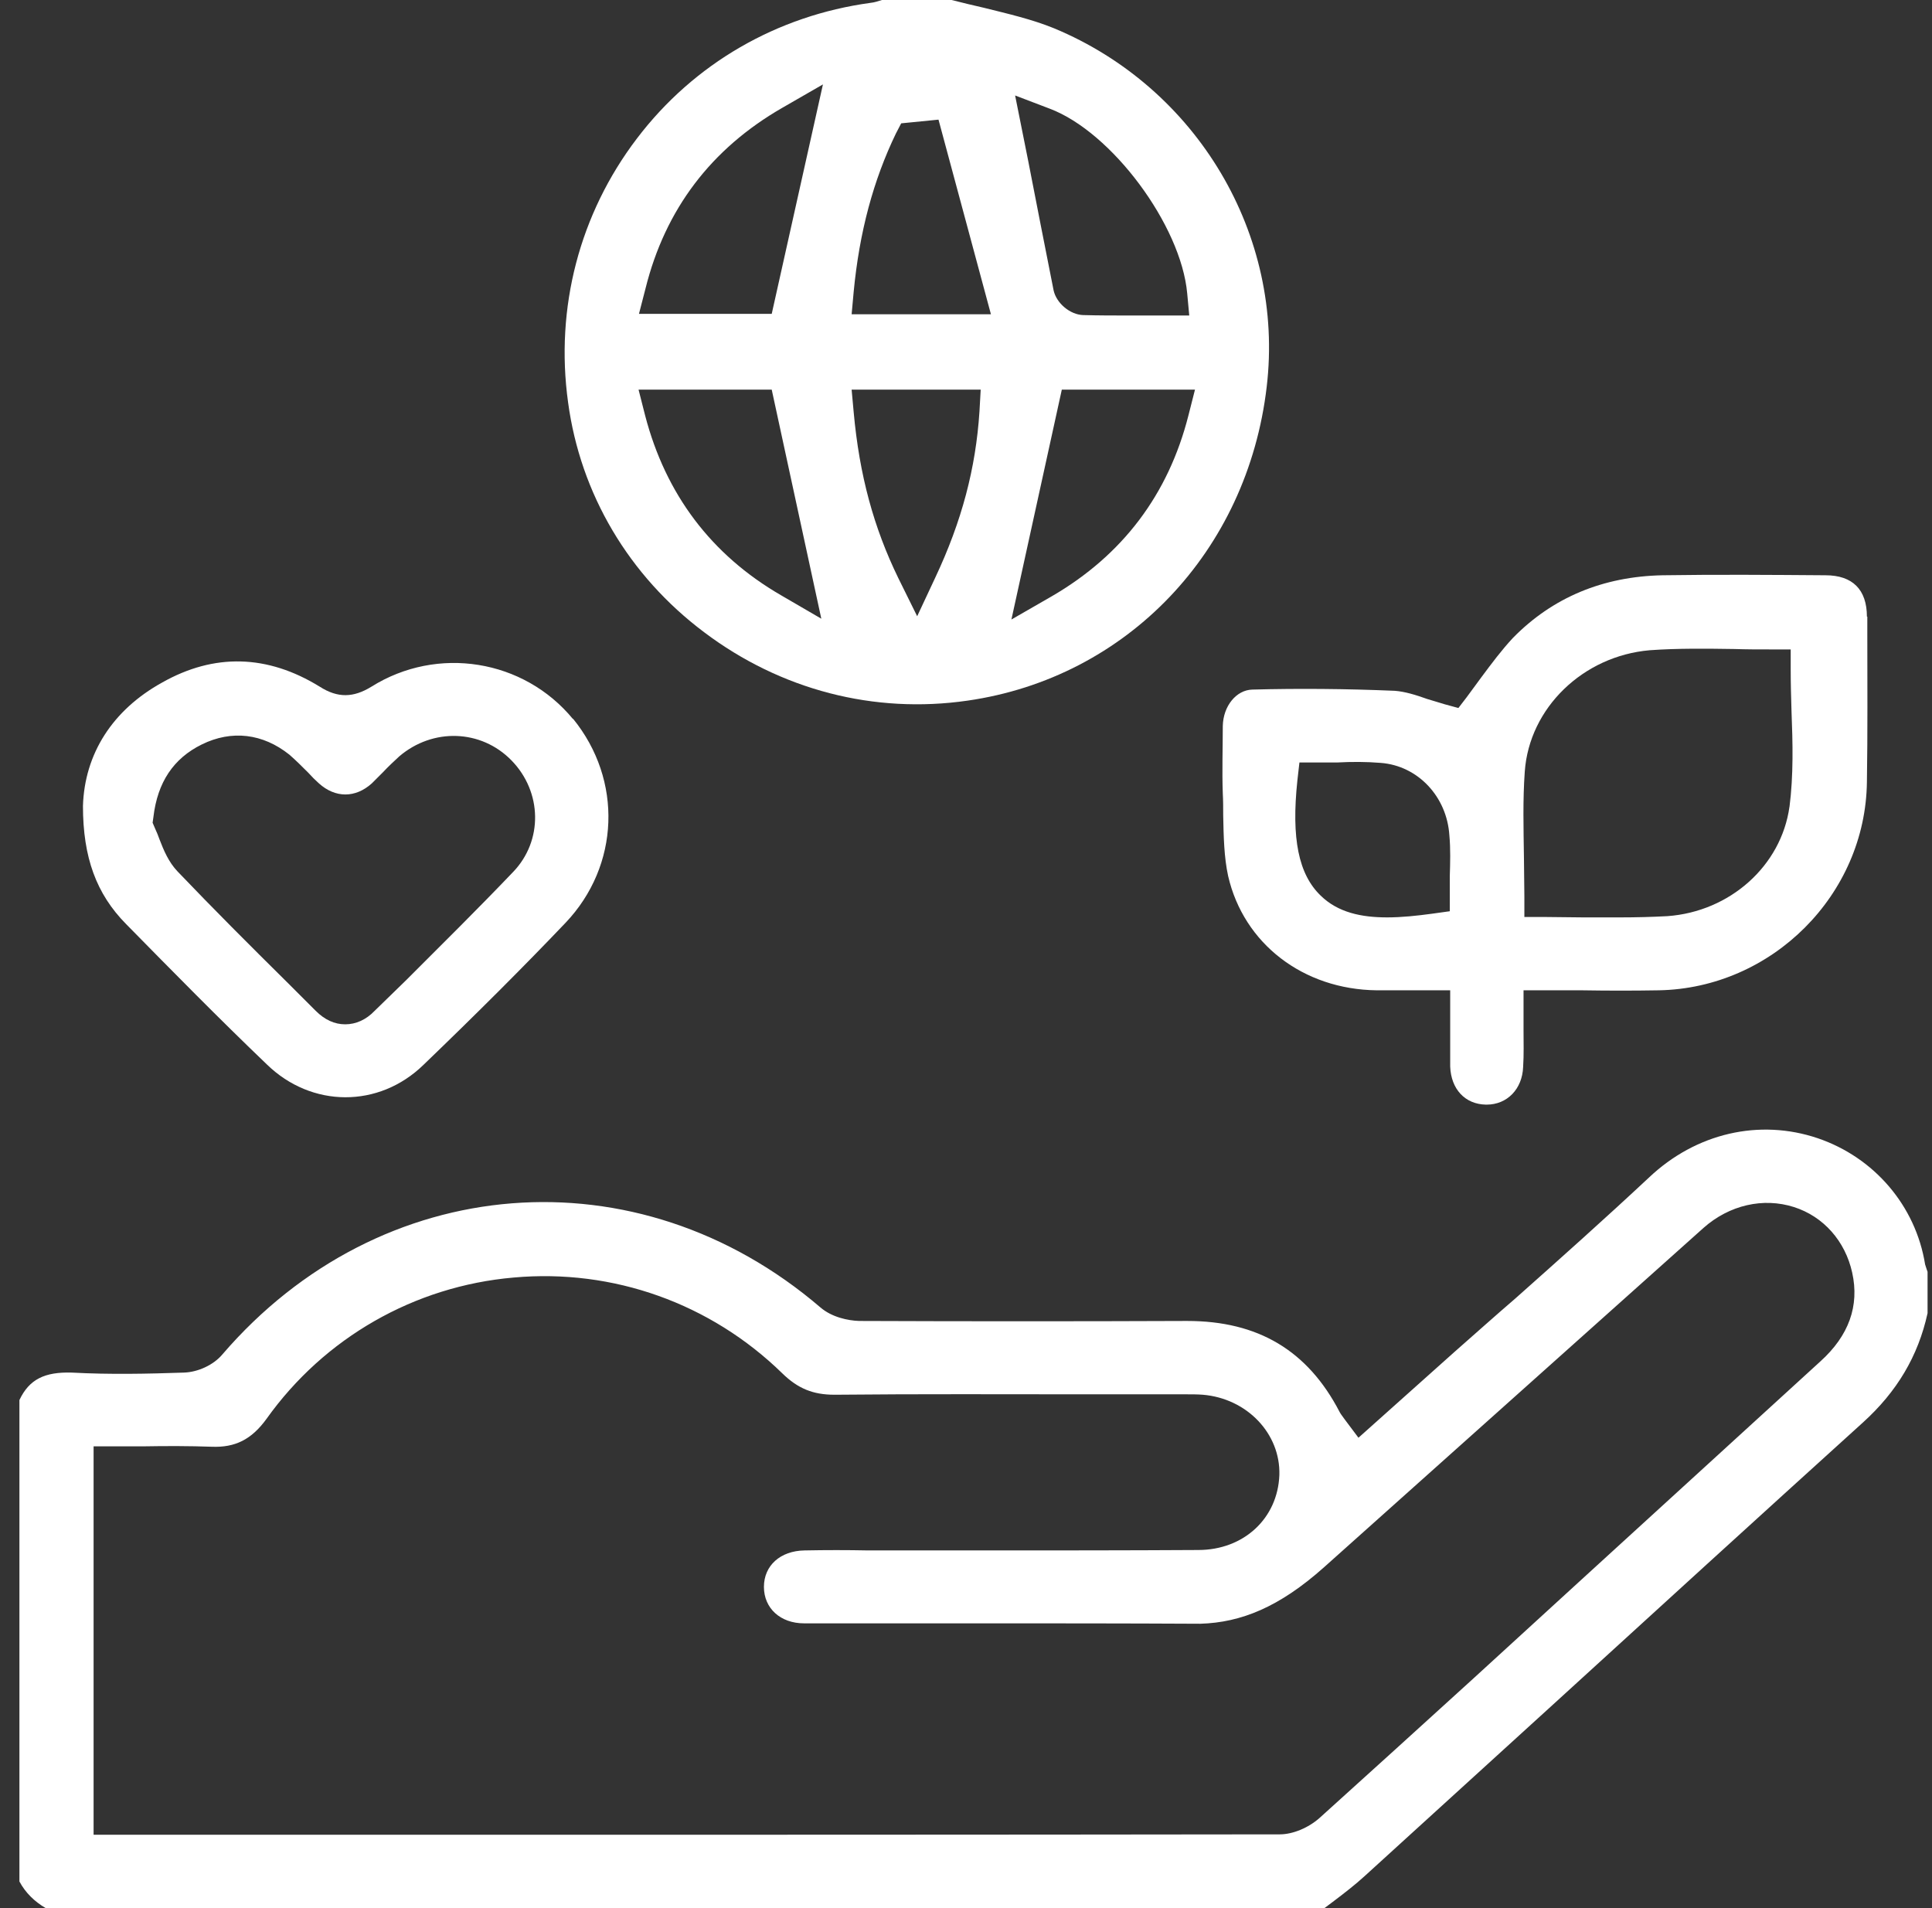 <svg width="81" height="80" viewBox="0 0 81 80" fill="none" xmlns="http://www.w3.org/2000/svg">
<rect x="0" y="0" width="81" height="80" fill="#333333" stroke="none"/>
<g clip-path="url(#clip0_1115_39161)">
<path d="M80.711 53.013C80.316 50.556 78.581 48.529 76.211 47.722C73.771 46.897 71.109 47.499 69.133 49.371C67.295 51.089 65.388 52.79 63.533 54.439C62.674 55.177 61.832 55.933 60.99 56.672L56.954 60.279L56.387 59.523C56.249 59.335 56.198 59.266 56.163 59.197C54.824 56.62 52.745 55.383 49.773 55.383H49.739C45.169 55.401 40.583 55.401 36.013 55.383C35.549 55.366 34.879 55.229 34.398 54.817C26.72 48.237 15.931 49.096 9.318 56.792C8.957 57.222 8.304 57.531 7.703 57.548C6.208 57.599 4.611 57.634 3.013 57.548C1.88 57.514 1.227 57.823 0.814 58.699V78.884C1.072 79.365 1.45 79.725 1.914 80H55.528L55.94 79.691C56.37 79.365 56.816 79.021 57.211 78.66L65.096 71.48C69.425 67.529 73.754 63.578 78.1 59.644C79.526 58.355 80.419 56.861 80.814 55.057V53.322C80.814 53.322 80.746 53.133 80.711 53.013ZM76.314 57.084C72.947 60.159 69.58 63.234 66.196 66.326L61.764 70.38C59.616 72.339 57.469 74.28 55.322 76.221C54.858 76.633 54.205 76.908 53.655 76.908C41.115 76.925 28.592 76.925 16.069 76.925H3.924V60.64H6.02C6.982 60.623 7.944 60.623 8.888 60.657C9.85 60.692 10.537 60.365 11.173 59.489C13.595 56.088 17.375 53.923 21.532 53.563C25.706 53.185 29.794 54.645 32.801 57.582C33.453 58.218 34.089 58.476 34.982 58.476H35.034C38.556 58.441 42.077 58.459 45.599 58.459H49.739C49.962 58.459 50.203 58.459 50.426 58.476C52.281 58.63 53.69 60.108 53.638 61.843C53.569 63.663 52.144 64.986 50.237 64.986C47.196 65.004 44.139 65.004 41.098 65.004H36.408C35.515 64.986 34.622 64.986 33.728 65.004C32.715 65.021 32.028 65.639 32.028 66.532C32.028 67.426 32.715 68.061 33.711 68.061H40.737C43.932 68.061 47.127 68.061 50.323 68.078C52.041 68.027 53.638 67.374 55.493 65.725C60.802 60.984 66.11 56.225 71.418 51.484C72.5 50.522 73.926 50.196 75.214 50.608C76.451 51.003 77.362 52.034 77.654 53.356C77.963 54.748 77.516 56.002 76.314 57.084Z" fill="white"/>
<path d="M44.191 1.186C43.263 0.808 42.284 0.584 41.254 0.327C40.807 0.224 40.36 0.12 39.896 0H36.976C36.804 0.052 36.667 0.103 36.495 0.12C32.578 0.653 29.091 2.663 26.703 5.807C24.298 8.967 23.268 12.901 23.817 16.869C24.333 20.7 26.36 24.136 29.521 26.507C32.733 28.929 36.65 29.942 40.566 29.375C47.249 28.413 52.299 23.122 53.107 16.217C53.862 9.843 50.186 3.676 44.191 1.186ZM44.002 4.553C46.613 5.532 49.516 9.448 49.774 12.3L49.86 13.228H47.369C46.716 13.228 46.063 13.228 45.411 13.21C44.861 13.193 44.294 12.712 44.174 12.18C43.813 10.359 43.452 8.521 43.109 6.751L42.559 4.003L44.002 4.553ZM32.75 24.96C29.813 23.26 27.906 20.717 27.047 17.419L26.772 16.337H32.355L34.434 25.94L32.75 24.96ZM32.355 13.159H26.789L27.064 12.094C27.889 8.778 29.813 6.236 32.802 4.518L34.502 3.539L32.355 13.159ZM41.065 17.247C40.91 19.635 40.326 21.851 39.209 24.222L38.453 25.837L37.663 24.239C36.633 22.126 36.031 19.927 35.791 17.282L35.705 16.337H41.116L41.065 17.247ZM35.705 13.176L35.791 12.231C36.031 9.723 36.615 7.559 37.56 5.6L37.783 5.171L39.347 5.016L41.545 13.176H35.705ZM49.825 17.419C48.984 20.735 47.06 23.277 44.105 24.995L42.404 25.974L44.517 16.337H50.1L49.825 17.419Z" fill="white"/>
<path d="M78.271 25.854C78.271 24.72 77.669 24.119 76.536 24.119C74.268 24.102 71.983 24.084 69.699 24.119C67.208 24.17 65.095 25.046 63.429 26.747C62.965 27.245 62.553 27.795 62.106 28.396C61.9 28.671 61.694 28.963 61.487 29.238L61.144 29.684L60.577 29.53C60.337 29.461 60.079 29.375 59.838 29.307C59.357 29.135 58.911 28.997 58.481 28.963C56.454 28.877 54.444 28.86 52.503 28.912C51.833 28.929 51.283 29.599 51.266 30.44C51.266 31.368 51.232 32.313 51.266 33.258C51.283 33.567 51.283 33.876 51.283 34.185C51.301 35.079 51.318 35.938 51.49 36.728C52.142 39.562 54.633 41.486 57.725 41.52H60.8V44.716C60.835 45.66 61.419 46.296 62.295 46.313H62.329C63.188 46.313 63.824 45.66 63.858 44.733C63.892 44.218 63.875 43.702 63.875 43.17V41.52H66.332C67.431 41.538 68.479 41.538 69.544 41.52C74.285 41.435 78.219 37.518 78.271 32.777C78.305 30.698 78.288 28.619 78.288 26.541V25.854H78.271ZM60.783 36.745V38.205L60.044 38.308C59.409 38.394 58.773 38.463 58.155 38.463C57.073 38.463 56.093 38.257 55.372 37.552C54.444 36.659 54.135 35.164 54.393 32.725L54.479 31.969H56.042C56.678 31.935 57.279 31.935 57.897 31.986C59.443 32.107 60.663 33.395 60.766 35.027C60.818 35.594 60.8 36.178 60.783 36.745ZM75.024 33.825C74.68 36.298 72.533 38.222 69.905 38.411C69.252 38.446 68.582 38.463 67.929 38.463C67.397 38.463 66.881 38.463 66.366 38.463C65.834 38.463 65.301 38.446 64.769 38.446H63.91V37.587C63.91 37.037 63.892 36.487 63.892 35.955C63.875 34.718 63.841 33.55 63.927 32.347C64.116 29.684 66.366 27.503 69.166 27.262C70.352 27.177 71.554 27.194 72.722 27.211C73.22 27.228 73.719 27.228 74.217 27.228H75.076V28.087C75.076 28.671 75.093 29.255 75.11 29.822C75.162 31.145 75.196 32.502 75.024 33.842V33.825Z" fill="white"/>
<path d="M24.023 30.148C21.962 27.64 18.337 27.056 15.571 28.791C14.815 29.255 14.162 29.272 13.407 28.791C11.208 27.434 8.975 27.383 6.793 28.619C4.714 29.77 3.546 31.608 3.478 33.79C3.478 35.955 4.044 37.483 5.281 38.737C7.222 40.713 9.181 42.706 11.191 44.63C13.063 46.451 15.88 46.468 17.753 44.647C20.003 42.482 21.962 40.524 23.714 38.686C25.981 36.298 26.119 32.708 24.023 30.131V30.148ZM21.515 36.556C20.055 38.085 18.543 39.579 17.049 41.074L15.709 42.379C15.348 42.757 14.918 42.946 14.472 42.946C14.025 42.946 13.613 42.757 13.235 42.379L12.032 41.177C10.486 39.648 8.94 38.102 7.446 36.539C7.068 36.144 6.862 35.645 6.69 35.199C6.638 35.044 6.57 34.889 6.501 34.735L6.398 34.494L6.432 34.254C6.604 32.794 7.274 31.797 8.459 31.213C9.713 30.595 11.019 30.75 12.136 31.643C12.41 31.883 12.668 32.141 12.926 32.399C13.063 32.553 13.218 32.708 13.372 32.845C14.059 33.464 14.901 33.464 15.588 32.845C15.743 32.691 15.898 32.536 16.052 32.381C16.276 32.141 16.516 31.918 16.739 31.712C18.148 30.509 20.175 30.578 21.446 31.883C22.735 33.206 22.769 35.25 21.515 36.556Z" fill="white"/>
</g>
<defs>
<clipPath id="clip0_1115_39161">
<rect width="80" height="80" fill="white" transform="translate(0.814 0)"/>
</clipPath>
</defs>
</svg>
